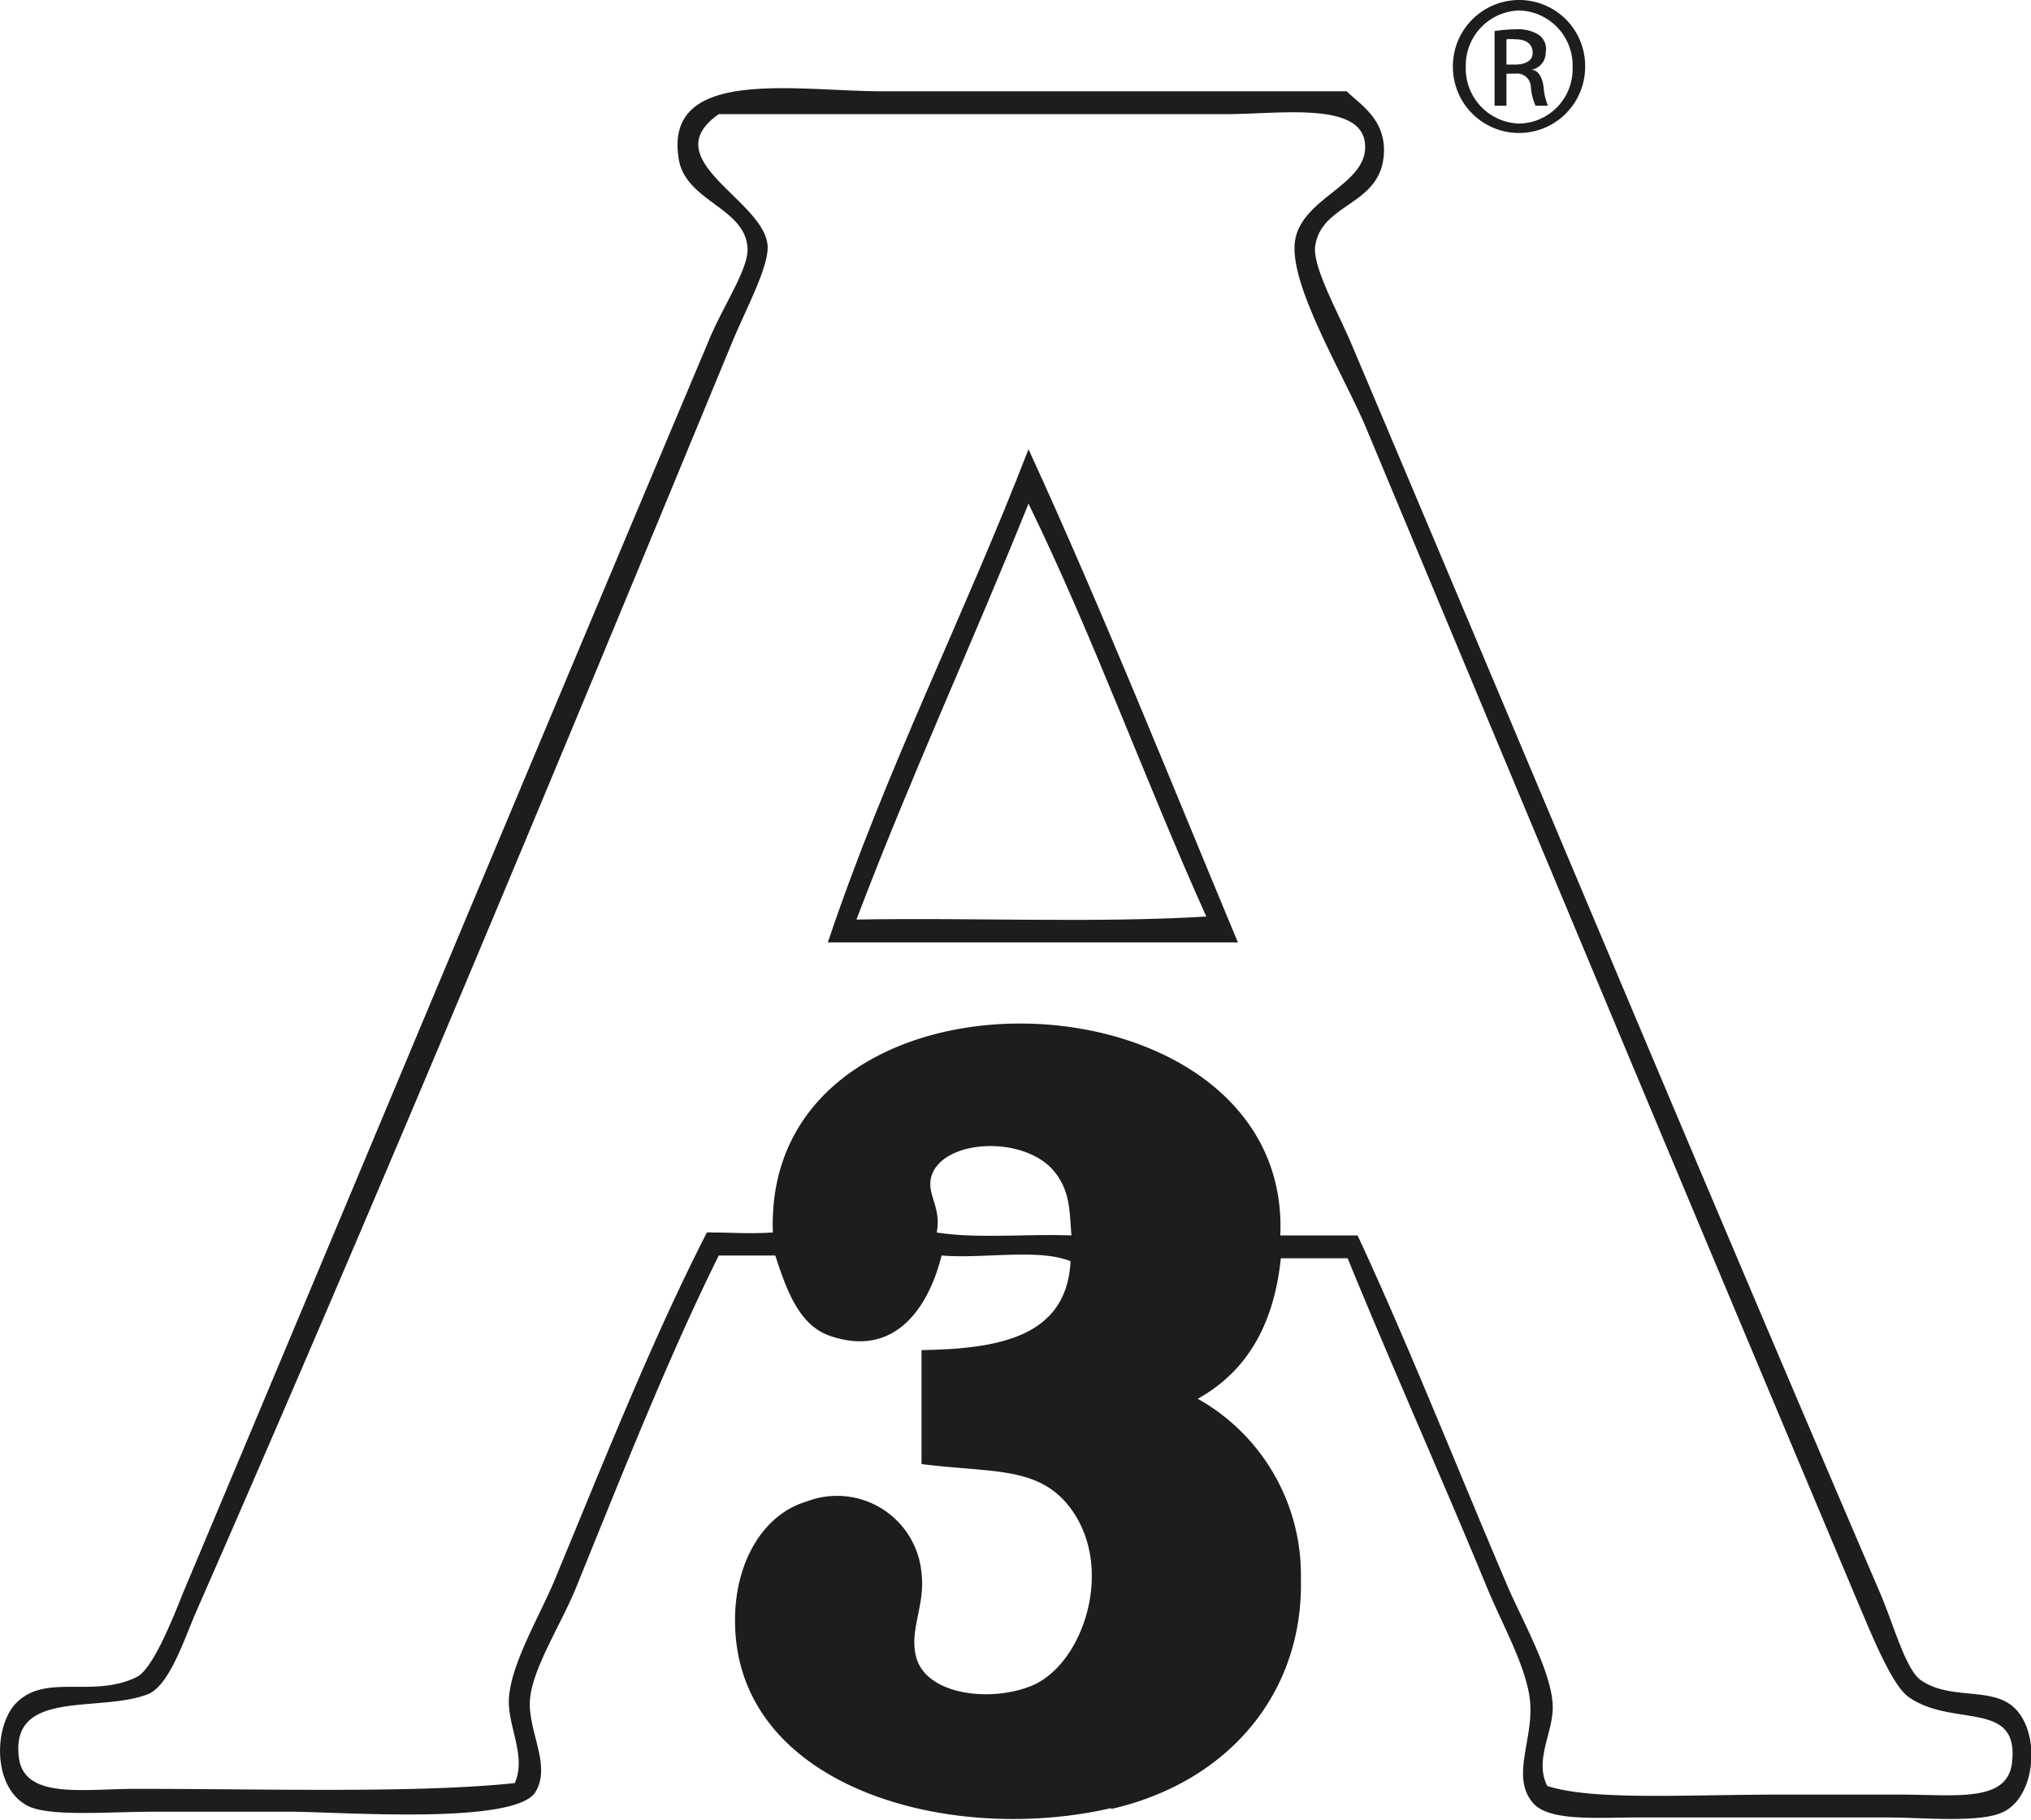 <svg xmlns="http://www.w3.org/2000/svg" viewBox="0 0 116.39 104.27"><defs><style>.cls-1{fill:#1d1d1b;}</style></defs><g id="Lager_2" data-name="Lager 2"><g id="Lager_5" data-name="Lager 5"><path class="cls-1" d="M88.46,5c-.08-.63-.34-1-.71-1v0a1,1,0,0,0,.83-1A1,1,0,0,0,88.19,2a2.24,2.24,0,0,0-1.33-.32,7.85,7.85,0,0,0-1.21.1V6.06h.68V4.22h.48a.8.8,0,0,1,.92.75A3.05,3.05,0,0,0,88,6.06h.71A3.34,3.34,0,0,1,88.46,5ZM86.83,3.7h-.5V2.25a3,3,0,0,1,.5,0c.76,0,1,.38,1,.75C87.86,3.49,87.39,3.7,86.83,3.7ZM88.46,5c-.08-.63-.34-1-.71-1v0a1,1,0,0,0,.83-1A1,1,0,0,0,88.19,2a2.24,2.24,0,0,0-1.33-.32,7.85,7.85,0,0,0-1.21.1V6.06h.68V4.22h.48a.8.8,0,0,1,.92.75A3.05,3.05,0,0,0,88,6.06h.71A3.34,3.34,0,0,1,88.46,5ZM86.83,3.7h-.5V2.25a3,3,0,0,1,.5,0c.76,0,1,.38,1,.75C87.86,3.49,87.39,3.7,86.83,3.7ZM87.06,0h0a3.8,3.8,0,0,0-3.8,3.83,3.79,3.79,0,1,0,7.58,0A3.78,3.78,0,0,0,87.06,0Zm0,7.08A3.15,3.15,0,0,1,84,3.83,3.15,3.15,0,0,1,87.05.6h0a3.15,3.15,0,0,1,3.07,3.25A3.12,3.12,0,0,1,87.06,7.08ZM87.75,4v0a1,1,0,0,0,.83-1A1,1,0,0,0,88.19,2a2.24,2.24,0,0,0-1.33-.32,7.85,7.85,0,0,0-1.21.1V6.06h.68V4.22h.48a.8.8,0,0,1,.92.75A3.05,3.05,0,0,0,88,6.06h.71a3.34,3.34,0,0,1-.27-1C88.38,4.38,88.12,4,87.75,4Zm-.92-.27h-.5V2.25a3,3,0,0,1,.5,0c.76,0,1,.38,1,.75C87.86,3.49,87.39,3.7,86.83,3.7ZM88.46,5c-.08-.63-.34-1-.71-1v0a1,1,0,0,0,.83-1A1,1,0,0,0,88.19,2a2.24,2.24,0,0,0-1.33-.32,7.85,7.85,0,0,0-1.21.1V6.06h.68V4.22h.48a.8.8,0,0,1,.92.75A3.05,3.05,0,0,0,88,6.06h.71A3.34,3.34,0,0,1,88.46,5ZM86.83,3.7h-.5V2.25a3,3,0,0,1,.5,0c.76,0,1,.38,1,.75C87.86,3.49,87.39,3.7,86.83,3.7ZM88.46,5c-.08-.63-.34-1-.71-1v0a1,1,0,0,0,.83-1A1,1,0,0,0,88.19,2a2.24,2.24,0,0,0-1.33-.32,7.85,7.85,0,0,0-1.21.1V6.06h.68V4.22h.48a.8.8,0,0,1,.92.75A3.05,3.05,0,0,0,88,6.06h.71A3.34,3.34,0,0,1,88.46,5ZM86.83,3.7h-.5V2.25a3,3,0,0,1,.5,0c.76,0,1,.38,1,.75C87.86,3.49,87.39,3.7,86.83,3.7Z"/><path class="cls-1" d="M70.94,54H47.44c3.33-9.92,7.81-18.7,11.5-28.26C63.19,35,67,44.56,70.94,54m-1.81-1.48c-3.5-7.78-6.49-16.08-10.19-23.66-3.22,8-6.77,15.69-9.86,23.83,6.63-.12,13.7.21,20-.17"/><path class="cls-1" d="M88.68,102.34c2.64.84,7.89.49,13.31.49h6.9c3.19,0,6.13.47,6.41-1.81.44-3.67-3.39-2-5.92-3.78-.87-.6-1.91-3.07-2.63-4.76C97,69.33,88,47.79,78.33,24.62c-1.28-3.08-4.52-8.35-4.11-10.85s4.27-3.2,4-5.58S73.3,6.54,70.28,6.54H41.19c-3.74,2.62,2.65,4.93,2.8,7.56.06,1.17-1.17,3.47-2,5.43-9.91,24-20.13,48.62-30.73,72.78-.7,1.6-1.55,4.28-2.79,4.77-2.78,1.08-7.87-.33-7.39,3.61.29,2.43,3.69,1.81,6.73,1.81,7.47,0,16.09.26,21.69-.33.7-1.59-.46-3.3-.33-4.93.16-2,1.76-4.65,2.63-6.74,2.85-6.88,5.64-13.89,8.71-19.88,1.6,0,2.37.09,3.78,0-.58-16.49,29.76-15.48,29.08.17h4.43c2.91,6.26,5.71,13.34,8.55,20,.85,2,2.54,4.93,2.63,6.9.07,1.54-1.06,3.08-.33,4.61m-25,1.31c-9.5,2.18-21.88-1.36-21.52-11.17.11-3,1.6-5.67,4.11-6.41a4.86,4.86,0,0,1,6.57,4.11c.22,1.84-.7,3.21-.32,4.76.54,2.25,4.37,2.68,6.73,1.65,3-1.34,4.81-7.15,1.81-10.52-1.82-2-4.38-1.65-8.22-2.14V77.36c4.47-.07,8.32-.77,8.54-5.09-1.82-.75-5-.13-7.39-.33-.75,3-2.69,5.89-6.41,4.6-1.75-.61-2.47-2.59-3.12-4.6H41.19C38.34,77.68,35.66,84.45,33,91c-.81,2-2.5,4.61-2.63,6.4s1.23,3.72.33,5.26c-1.13,1.94-11.24,1.15-14.13,1.15H8.83c-2.55,0-6,.3-7.23-.33-2.08-1.06-1.94-4.63-.66-5.91,1.71-1.71,4.39-.24,6.9-1.48.89-.44,2-3.18,2.63-4.77,10.17-24.19,19.92-47.55,30.23-72,.79-1.86,2.2-3.94,2.14-5.09-.12-2.34-3.54-2.68-3.94-5.1C38,3.79,45.61,5.23,50.56,5.23H77.18c.65.68,2.18,1.52,2.13,3.45-.07,3.12-3.58,2.9-3.94,5.42-.16,1.15,1.22,3.63,2,5.43,10.09,23.83,20.11,47.85,30.39,71.79.73,1.7,1.44,4.32,2.3,4.94,1.71,1.21,4.13.34,5.42,1.64,1.46,1.46,1.18,5-.65,5.91-1.31.67-4.53.33-6.74.33H93.94c-2.41,0-5.15.24-6.08-.82-1.29-1.48,0-3.6-.17-5.75-.15-1.95-1.6-4.48-2.46-6.57-2.57-6.23-5.59-13-8-18.9H73.4c-.4,3.88-2,6.51-4.76,8.05A11.58,11.58,0,0,1,74.55,90.5c.14,6.37-4,11.57-10.85,13.15M61.4,70.79c-.11-1.4-.08-2.39-.82-3.45-1.64-2.39-6.71-2.11-7.23.16-.22,1,.61,1.69.33,3.12,2.26.37,5.19.07,7.72.17"/></g></g></svg>